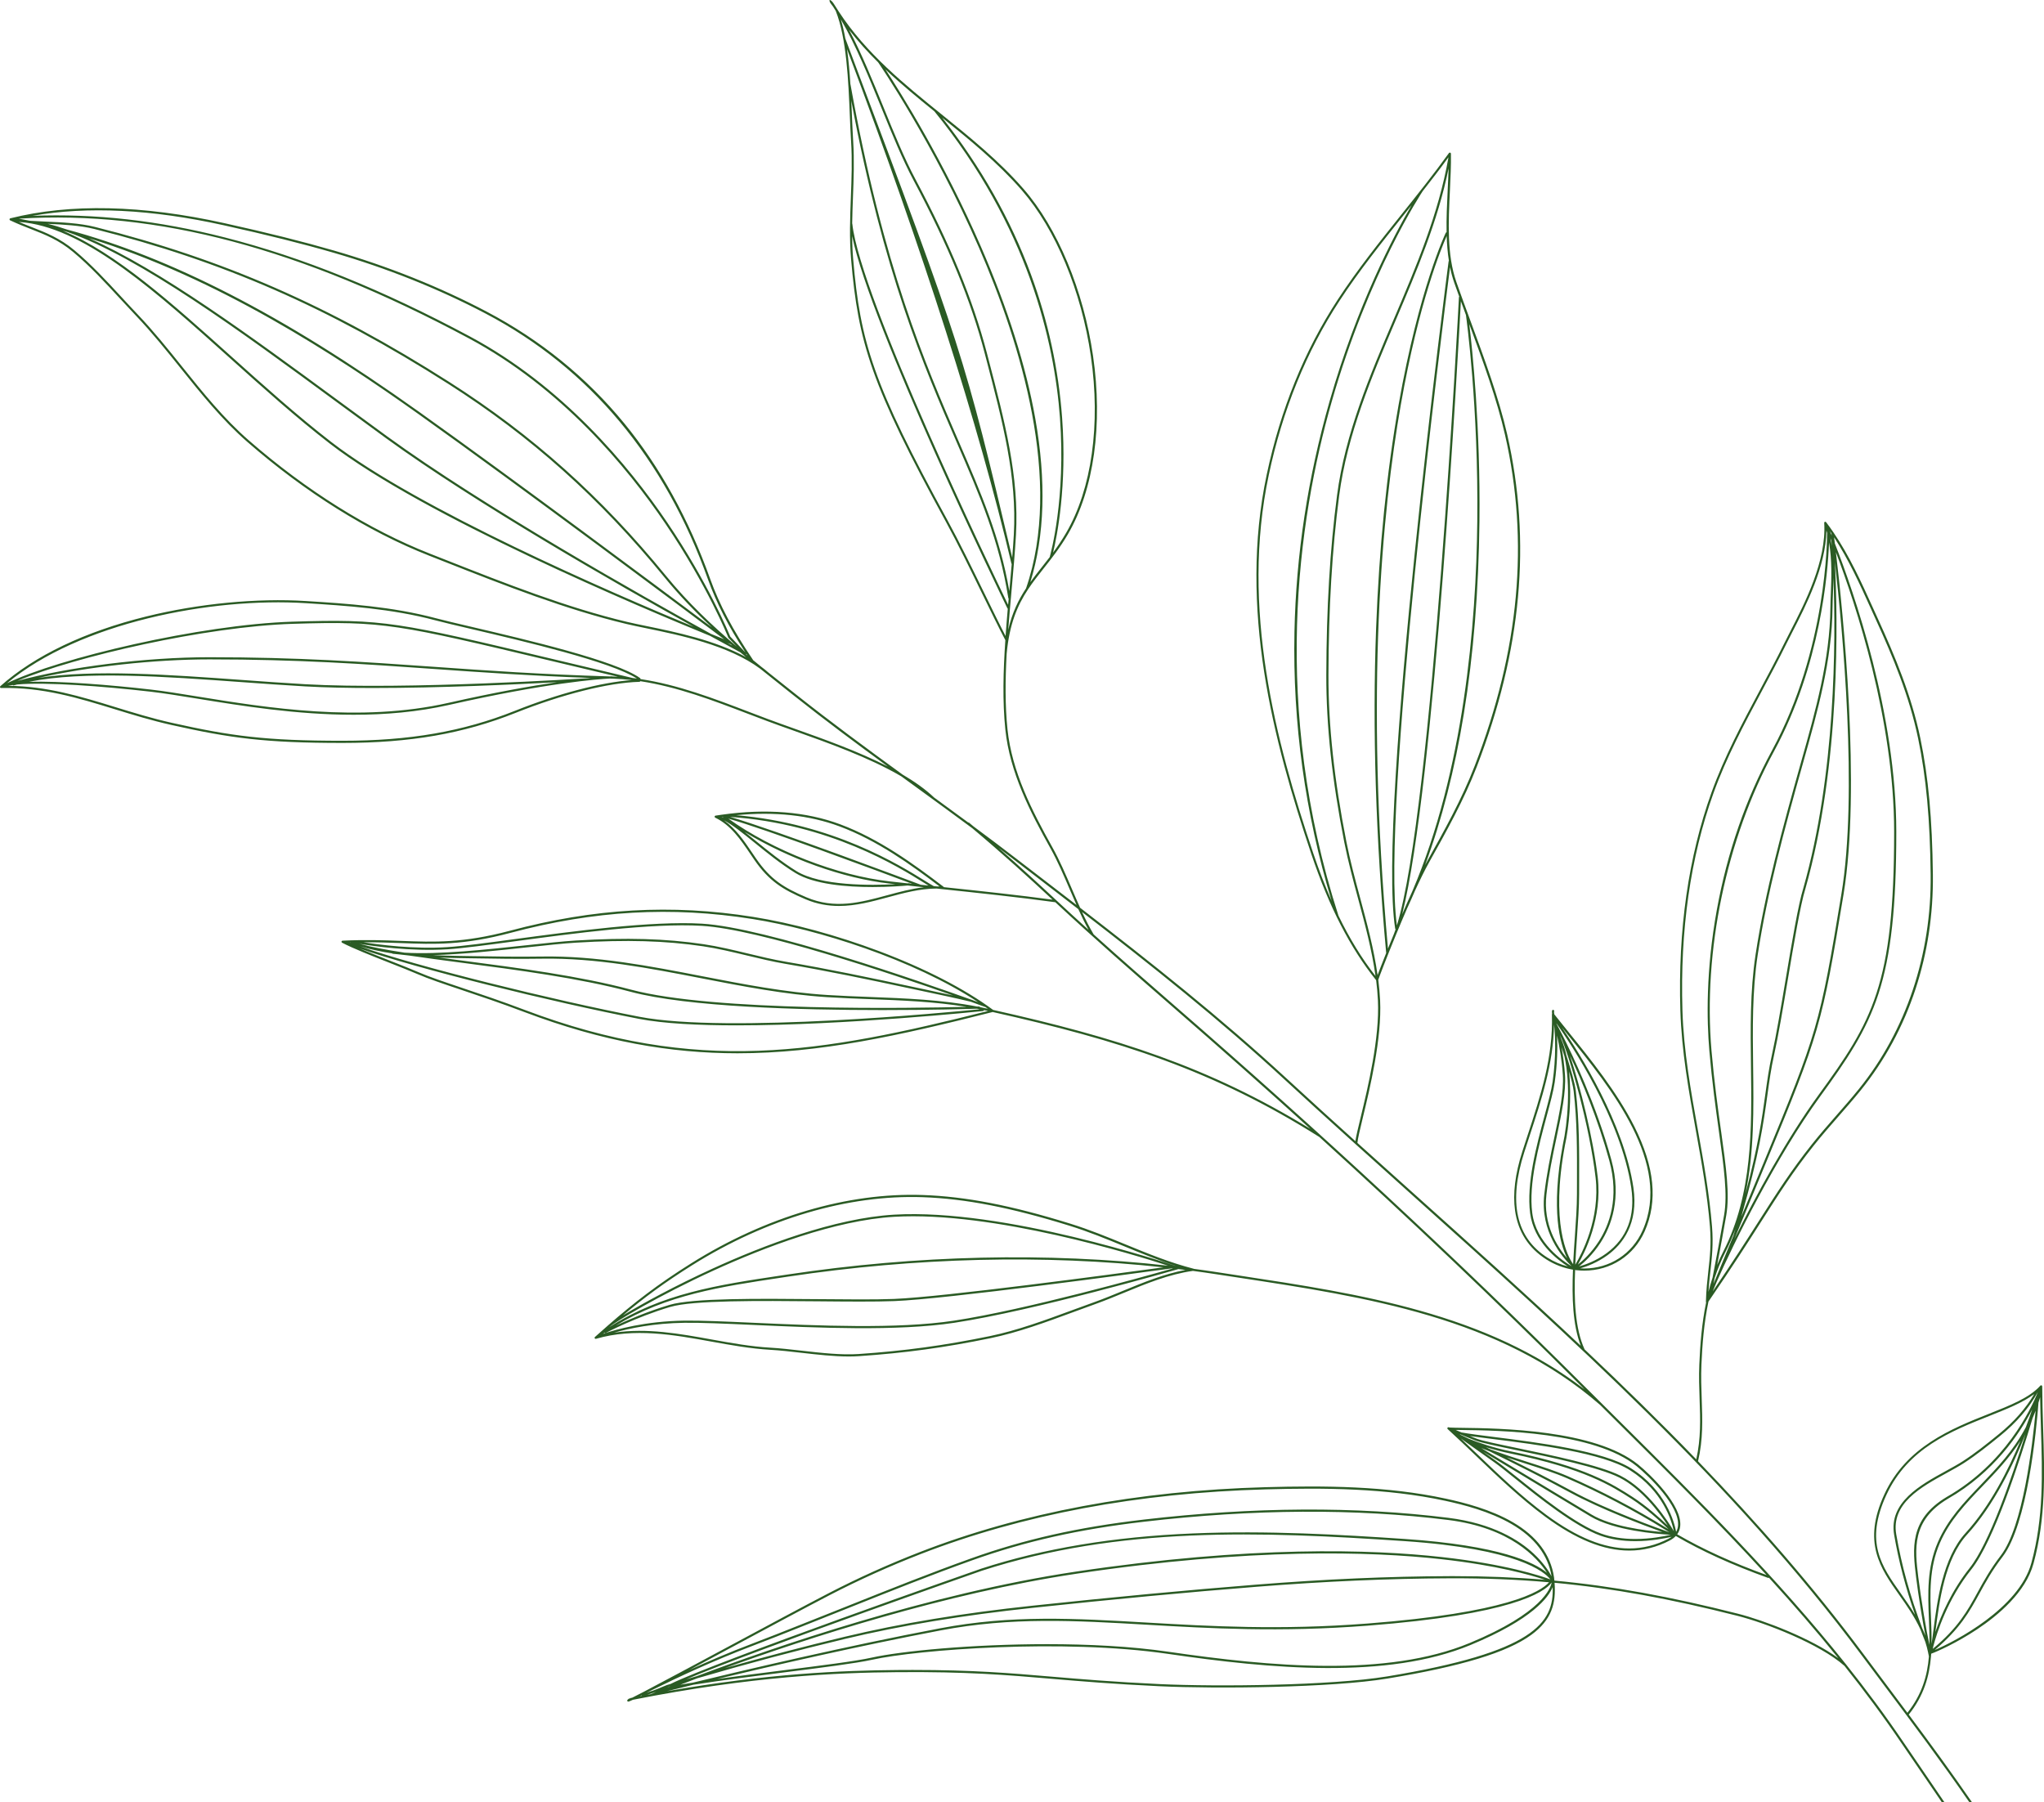 <?xml version="1.0" encoding="UTF-8"?>
<svg id="_ŽÓť_2" data-name="—ŽÓť_2" xmlns="http://www.w3.org/2000/svg" xmlns:xlink="http://www.w3.org/1999/xlink" viewBox="0 0 1902.41 1677.28">
  <defs>
    <style>
      .cls-1 {
        fill: #2a5b24;
      }

      .cls-2 {
        fill: url(#_ÕÓ_Żť_ÁŚŽŚŪŻť);
      }
    </style>
    <linearGradient id="_ÕÓ_Żť_ÁŚŽŚŪŻť" data-name="ÕÓ‚Żť ÁŚŽŚŪŻť" x1="1483.9" y1="801.87" x2="2180.2" y2="-194.45" gradientUnits="userSpaceOnUse">
      <stop offset="0" stop-color="#15734a"/>
      <stop offset=".4" stop-color="#7fc495"/>
      <stop offset="1" stop-color="#15734a"/>
    </linearGradient>
  </defs>
  <path class="cls-1" d="M0,639.36s0,.02,0,.04c0,.05,.02,.1,.03,.15,0,.05,0,.08,.01,.11,0,.02,.02,.03,.02,.04,.01,.03,.02,.05,.03,.08,0,.01,0,.02,.01,.04,.02,.03,.05,.06,.07,.09,.02,.03,.03,.07,.06,.1,0,.01,.02,.01,.03,.02,.02,.02,.04,.04,.06,.06,.04,.04,.08,.06,.13,.09,.04,.02,.07,.05,.1,.07,.01,0,.03,.01,.04,.02,.02,0,.03,0,.05,.01,.05,.02,.1,.03,.16,.04,.05,0,.09,.02,.14,.02,.01,0,.03,0,.04,0,39.02-.8,71.55,9.2,105.97,19.78,16.77,5.16,34.11,10.49,52.59,14.62,55.14,12.34,87.5,16.73,159.2,16.73h.05c62.9,0,112.62-8.64,161.22-28.03,43.35-17.29,86.39-28.07,115.12-28.84,.39-.01,.71-.25,.87-.58,34.49,5.22,67.67,17.9,99.98,30.25,5.91,2.26,11.83,4.52,17.76,6.74,7.58,2.84,15.9,5.8,24.71,8.93,32.33,11.5,70.41,25.05,100.3,42.54,4.69,3.41,9.36,6.81,14.02,10.2,17.19,12.5,34.72,25.25,52.18,38.19,27.89,23.34,54.2,47.43,74.69,66.51-31.4-4.25-66.68-8.03-101.17-11.67-.02-.05-.05-.09-.08-.13-.04-.06-.08-.1-.13-.15-.02-.02-.04-.05-.06-.07-27.56-21.05-60-44.64-96.19-58.13-31.69-11.81-68.81-14.8-110.38-8.93-.02,0-.04,0-.06,0-1.6,.23-3.2,.46-4.81,.72-.27,.04-.54,.08-.81,.12-.03,0-.05,.02-.08,.03-.07,.02-.13,.04-.19,.07-.06,.03-.11,.06-.16,.09-.05,.04-.09,.08-.14,.13-.05,.05-.09,.1-.12,.16-.02,.03-.04,.04-.05,.07-.01,.03-.01,.06-.02,.1-.02,.06-.04,.13-.05,.2,0,.07-.01,.13,0,.2,0,.03,0,.07,0,.1,0,.03,.02,.05,.03,.08,.02,.07,.04,.13,.07,.19,.03,.05,.05,.1,.09,.15,.04,.06,.09,.1,.14,.15,.04,.04,.09,.08,.14,.11,.03,.02,.05,.04,.08,.06,14.6,7.03,23.81,20.65,32.72,33.82,1.22,1.8,2.43,3.6,3.65,5.37,13.68,19.82,26.28,27.64,47.69,36.75,10.67,4.54,21.02,6.24,31.13,6.24,15.64,0,30.69-4.08,45.45-8.08,14.64-3.97,29.72-8.04,45.26-8.14,.3,.03,.59,.06,.89,.09,37.33,3.93,75.91,8,109.72,12.65,35.86,33.44,73.35,66.2,108.69,96.9,44.36,38.53,87.19,76.48,128.74,114.09-94.85-58.19-181.27-85.27-295.3-110.76-26.67-19.73-63.52-38.7-106.58-54.86-39.23-14.72-80.72-25.99-116.84-31.73-76.02-12.07-147.9-7.98-226.18,12.87-43.71,11.64-70.46,10.64-101.43,9.48-16.35-.61-33.25-1.25-54.51-.2-.04,0-.07,.02-.11,.03-.07,.01-.14,.03-.2,.05-.06,.02-.11,.05-.16,.09-.06,.04-.11,.07-.15,.12-.05,.05-.09,.1-.13,.16-.02,.03-.06,.06-.08,.09-.01,.02,0,.04-.02,.06-.03,.06-.04,.12-.06,.19-.01,.07-.03,.13-.03,.2,0,.02-.01,.04,0,.06,0,.04,.02,.08,.03,.12,.01,.07,.02,.13,.05,.2,.02,.06,.05,.11,.09,.16,.03,.06,.07,.11,.12,.16,.05,.05,.1,.08,.15,.12,.04,.03,.06,.06,.1,.08,10.24,5.36,27.72,12.23,44.62,18.88,9.76,3.84,18.97,7.46,25.87,10.44,9.89,4.28,23.45,8.84,40.62,14.6,17.06,5.73,36.41,12.23,58.26,20.49,73.01,27.62,136.56,38.5,198.7,38.5,76.3,0,150.48-16.41,237.47-38.41,117.54,26.27,205.67,54.23,303.99,116.3,0,0,.02,0,.03,.01,85.9,77.97,166.31,154.46,243.27,231.37,1.18,1.18,2.36,2.36,3.54,3.54-91.94-71.02-208.62-88.78-321.67-105.97-6.77-1.03-13.52-2.06-20.26-3.09-7.19-1.11-14.42-2.14-21.7-3.11-.06-.04-.13-.07-.2-.1-.02,0-.04-.03-.07-.03-21.95-5.61-42.91-14.22-63.18-22.55-16.57-6.81-33.71-13.85-51.67-19.42-54.81-17-97.09-25.21-137.07-26.62-69.65-2.47-146.2,20.08-215.49,63.49-31.58,19.79-53.17,36.57-77.75,58.05,0,0-.02,.02-.03,.02-3.89,3.4-7.85,6.91-11.94,10.57,0,0-.01,.02-.02,.03-.04,.04-.07,.08-.1,.13-.03,.04-.06,.08-.09,.12-.01,.02-.02,.04-.03,.06-.02,.05-.03,.1-.04,.14-.02,.05-.03,.11-.04,.16,0,.02,0,.04-.01,.06,0,.05,.01,.1,.02,.14,0,.06,0,.12,.03,.17,0,.02,0,.04,.01,.06,.02,.06,.06,.1,.08,.14,.02,.04,.03,.08,.06,.12,.01,.01,.03,.02,.04,.03,.05,.06,.1,.1,.16,.15,.04,.03,.08,.07,.13,.1,.02,.01,.03,.02,.05,.03,.04,.02,.09,.03,.14,.04,.05,.02,.1,.04,.16,.05,.03,0,.05,0,.08,0,.02,0,.03,0,.05,0,.04,0,.08-.02,.13-.02,.04,0,.08,0,.13-.01,35.85-10.37,72.19-3.79,107.35,2.57,17.99,3.25,36.6,6.62,54.87,7.66,9.03,.51,18.76,1.62,29.06,2.79,14.83,1.69,30.07,3.42,43.99,3.42,3.23,0,6.39-.09,9.45-.3,43.02-2.93,79.64-7.93,122.43-16.72,25.51-5.24,51.71-14.9,77.05-24.24,6.54-2.41,13.31-4.91,19.81-7.23,9.3-3.32,18.61-7.16,27.62-10.87,20.46-8.44,41.61-17.15,63.95-20.3,7.47,1,14.89,2.05,22.27,3.19,6.74,1.04,13.49,2.06,20.26,3.09,119.39,18.16,242.84,36.93,336.55,118.52,5.75,5.72,11.49,11.42,17.12,17.02,46.12,45.82,93.01,92.41,137.71,141.27-32.31-11.77-59.09-23.96-83.16-37.91,1.59-2.2,2.53-4.73,2.82-7.57,1.97-19.4-27.63-48.01-39.2-57.4-40.11-32.55-129.72-33.69-163.46-34.12-4.79-.06-9.07-.12-11.22-.26-.01,0-.02,0-.03,0-.61-.04-1.05-.09-1.26-.15-.38-.26-.89-.22-1.24,.09-.38,.35-.43,.94-.12,1.35,.03,.04,.07,.08,.12,.13,.01,0,.02,.02,.03,.03,8.84,8.09,17.64,16.54,26.16,24.7,20.37,19.52,41.42,39.71,64.56,56.75,28.85,21.26,54.45,31.59,78.24,31.59,13.01,0,25.67-3.15,37.62-9.37,2.29-1.19,4.18-2.6,5.68-4.21,24.75,14.37,52.31,26.88,85.78,38.97,.11,.04,.23,.06,.34,.06,.21,0,.42-.07,.59-.2,22.2,24.35,43.85,49.26,64.57,74.92-25.27-18.46-69.09-35.23-93.46-41.41-62.58-15.88-116.59-25.76-170.83-30.82-.1-1.08-.22-2.17-.35-3.28l-.54,.05,.53-.08c-3.16-20.88-16.03-38.04-38.27-50.99-20.71-12.06-45.48-18.3-62.3-21.94-55.28-11.96-113.38-12.21-167.94-10.7-118.78,3.29-227,23.6-321.64,60.37-29.01,11.27-57.53,24.13-84.76,38.23-21.94,11.36-59.56,31.56-95.95,51.11-29.16,15.66-58.97,31.67-76.16,40.65-.05,.02-.09,.05-.14,.07-6.23,3.13-10.11,5.16-10.8,5.52-.72,.14-1.43,.28-2.14,.42l.11,.57s-.1,.05-.14,.07l-.32-.49c-1.67,1.09-2.51,1.64-1.94,2.59,.15,.25,.27,.46,.69,.46,.59,0,1.76-.42,4.46-1.71,110.46-21.87,189.63-25.24,246.33-25.71,64.46-.53,100.97,2.57,143.25,6.17,27.18,2.31,57.99,4.93,100.58,6.93,53.57,2.52,159.85,1.43,211.88-7.12,68.84-11.31,111.42-24.23,133.99-40.64,19.36-14.08,23.2-29.74,21.76-48.54,54.01,5.06,107.83,14.94,170.16,30.75,26.64,6.76,76.64,26.22,99.66,46.6,18.63,23.39,36.48,47.41,53.27,72.21,5.73,8.46,11.63,17.07,17.35,25.39,6.64,9.67,13.3,19.39,19.89,29.17,.02,.04,2.43,.02,2.42,0-6.84-10.16-13.77-20.25-20.66-30.3-5.71-8.32-11.62-16.93-17.34-25.38-16.82-24.85-34.71-48.92-53.38-72.36-.02-.05-.06-.08-.09-.12-64.48-80.94-138.33-154.33-210.29-225.82-11.56-11.48-23.5-23.35-35.24-35.08-116.52-116.46-240.95-231.94-380.39-353.05-24.18-21.01-49.37-42.99-74.36-65.49-3.87-6.51-7.43-13.59-10.82-20.88,65.51,50.6,128.16,100.28,188.96,156.38,39.08,36.06,79.58,72.37,118.74,107.49,146.88,131.69,298.76,267.86,417.82,427.78,7.18,9.64,14.43,19.32,21.72,29.04,26.49,35.34,53.28,71.1,78.55,107.79q1.16,.02,2.43,0c-18.98-27.61-38.83-54.68-58.77-81.44,14.06-17.45,19.15-35.66,20.71-53.94,.05-.15,.07-.3,.04-.47,.06-.76,.12-1.51,.17-2.26,5.62-2.01,23.62-10.02,42.51-22.55,20.04-13.29,45.45-34.72,52.7-61.33,11.57-42.48,10.31-83.17,8.97-126.25-.39-12.61-.8-25.64-.85-38.67,0-.14-.03-.26-.08-.38-.01-.03-.03-.05-.05-.08-.04-.08-.09-.16-.15-.22-.03-.04-.07-.06-.11-.09-.04-.03-.08-.08-.12-.1-.02-.01-.04-.01-.06-.02-.04-.02-.09-.03-.14-.05-.08-.02-.15-.04-.23-.05-.02,0-.04-.01-.07-.01-.03,0-.04,.01-.07,.01-.08,0-.16,.02-.24,.05-.04,.01-.08,.02-.12,.04-.07,.04-.14,.08-.2,.14-.03,.03-.07,.05-.09,.08-10.04,11.19-27.8,18.25-48.36,26.42-34.01,13.52-76.33,30.33-96.74,74.5-20.79,44.99-4,68.75,13.78,93.9,7.03,9.95,14.2,20.11,19.67,32,1.47,3.89,2.99,7.79,4.58,11.73,1.05,3.27,1.95,6.68,2.69,10.24-.04,.24,.01,.44,.03,.51,.02,.07,.06,.12,.1,.18,.17,.86,.35,1.71,.51,2.58-1.48,17.93-6.4,35.35-20.02,52.43-6.46-8.66-12.92-17.29-19.37-25.89-7.29-9.72-14.54-19.4-21.71-29.03-46.94-63.05-98.98-122.39-153.78-179.23,4.76-20.37,4.11-38.58,3.42-57.83-.37-10.24-.75-20.83-.27-31.96,.79-18.54,2.32-38.74,6.56-58.84,.37-.53,.72-1.05,1.08-1.57,21.08-30.68,35.4-53.13,48.05-72.98,17.09-26.8,29.44-46.17,48.72-70.46,7.34-9.25,15.27-18.31,22.94-27.07,6.93-7.91,14.09-16.1,20.81-24.41,22.51-27.84,39.72-59.63,51.17-94.49,11.1-33.78,16.51-69.58,16.09-106.4-.59-51.73-4.19-90.87-11.68-126.92-8.27-39.84-23.73-76.66-39.2-110.51-1.65-3.62-3.29-7.25-4.94-10.88-10.75-23.78-21.83-48.26-36.77-70.23-2.18-3.2-4.43-6.34-6.77-9.41,0-.01-.02-.02-.03-.03-.01-.02-.02-.03-.04-.05-.04-.05-.1-.08-.15-.12-.04-.03-.07-.06-.11-.08-.03-.02-.04-.02-.06-.03-.06-.03-.12-.04-.18-.05-.04,0-.07-.03-.1-.03-.01,0-.02,0-.03,0-.04,0-.08,0-.12,0-.07,0-.14,0-.2,.01-.02,0-.03,.02-.05,.02-.01,0-.03,0-.04,0-.03,.01-.06,.04-.09,.05-.06,.03-.12,.05-.17,.09-.03,.02-.04,.03-.05,.04-.03,.03-.06,.06-.09,.09-.04,.04-.08,.09-.11,.14-.02,.02-.03,.05-.04,.07-.02,.03-.03,.06-.04,.1-.02,.05-.04,.11-.05,.17,0,.03-.02,.07-.02,.1,0,.03,0,.06,0,.09,0,.02,0,.05,0,.07,2.19,35.23-17.96,74.49-31.3,100.47-2.02,3.94-3.94,7.67-5.57,10.99-7.4,15.05-15.42,30.07-23.18,44.6-16.19,30.31-32.92,61.66-44.85,94.8-21.5,59.75-31.26,128.01-29,202.88,1.14,37.96,7.89,75.42,14.41,111.65,5.27,29.27,10.71,59.54,13.16,89.85,1.28,15.88-.08,28.12-1.53,41.08-.98,8.77-1.99,17.84-2.26,28.6,0,.03,.01,.06,.02,.1,0,.07,.02,.13,.04,.2,.02,.06,.04,.12,.07,.17,.02,.04,.04,.08,.07,.12-4.07,19.81-5.57,39.67-6.35,57.91-.48,11.21-.09,21.84,.27,32.12,.67,18.72,1.29,36.43-3.09,56.03-33.79-34.98-68.63-69.01-103.97-102.37-8.93-19.56-9.91-46.59-8.81-73.87,.33,.04,.67,.09,1,.13,.15,.09,.32,.14,.49,.14,.08,0,.16-.03,.24-.05,2.27,.24,4.56,.37,6.85,.37,24.63,0,46.15-14,56.14-36.53,12.44-28.03,9.31-59.96-9.57-97.59-16.07-32.04-41.09-62.97-61.2-87.82-4.73-5.85-9.21-11.38-13.32-16.61-.25-1.39-.32-2.38-.16-2.84,.18-.52-.1-1.09-.62-1.27-.52-.18-1.09,.1-1.27,.62-.2,.6-.19,1.62,0,3-.11,.17-.17,.37-.17,.58,1.29,39.68-10.36,75.16-22.68,112.73-1.62,4.95-3.25,9.91-4.85,14.89-6.69,20.82-8.96,39.32-6.76,54.99,2.76,19.68,12.59,34.98,29.23,45.49,7.64,4.83,16.03,8.03,24.68,9.47-1.05,25.72-.26,51.27,7.23,70.81-51.23-48.24-103.47-95.09-155.11-141.38-17.4-15.6-35.07-31.45-52.76-47.4,.33-3.94,2.41-12.6,5.03-23.47,6.66-27.61,17.8-73.83,16.1-109.22-.31-6.42-.9-12.8-1.7-19.15,0-.02,0-.04,0-.05,.92-2.75,7.69-20.51,16.42-41.73,.01-.02,.03-.04,.04-.07,.04-.11,.09-.23,.13-.34,3.31-8.05,6.9-16.59,10.56-24.98,.02-.04,.05-.07,.07-.11,2.33-5.01,4.6-10.12,6.81-15.31,4.63-10.1,9.14-19.34,13.12-26.46l.11-.2c15.95-28.54,32.45-58.04,44.46-89.2,41.73-108.22,50.97-209.32,28.27-309.08-7.7-33.83-21.23-70.53-34.31-106.01-4.63-12.55-9-24.4-13-35.84-8.9-25.43-7.44-55.84-6.02-85.25,.58-12.07,1.13-23.48,.95-34.26,0-.02-.01-.04-.02-.07,0-.08-.03-.15-.05-.22-.02-.05-.03-.1-.05-.14-.04-.07-.09-.14-.15-.2-.03-.03-.05-.06-.09-.09-.02-.02-.04-.05-.07-.07-.05-.03-.1-.04-.15-.07-.04-.02-.08-.04-.13-.06-.07-.02-.15-.04-.22-.04-.04,0-.07-.02-.1-.02-.02,0-.05,.01-.07,.02-.07,0-.13,.02-.2,.04-.06,.02-.12,.04-.18,.06-.05,.03-.1,.07-.15,.1-.06,.04-.11,.09-.15,.14-.02,.02-.04,.03-.05,.05-13.98,19.39-29.17,38.4-43.87,56.78-20.36,25.47-41.41,51.8-59.58,79.59-31.05,47.49-53.3,102.24-66.13,162.73-26.38,124.36,6.15,248.38,41.46,353.29,16.53,49.11,36.24,87.51,60.26,117.36,0,.18,.06,.27,.12,.37,.77,6.18,1.33,12.38,1.63,18.61,1.69,35.11-9.41,81.15-16.04,108.65-2.44,10.12-4.3,17.83-4.91,22.29-21.5-19.4-43.03-38.95-64.14-58.42-61.79-57.02-125.46-107.39-192.1-158.82-2.61-5.78-5.13-11.65-7.62-17.45-5.63-13.14-11.45-26.72-18.2-38.82-18.88-33.85-37.65-70.22-41.77-109.8-2.32-22.32-2.1-46.1-.78-70.27,2.56-27.8,10.02-45.03,19.76-59.81,.02-.02,.03-.05,.05-.08,4.51-6.84,9.51-13.16,14.73-19.76,7.47-9.44,15.2-19.21,22.56-31.83,24.1-41.36,32.59-101.83,23.29-165.9-8.83-60.86-33-118.92-64.66-155.3-22.88-26.29-49.97-48.16-76.17-69.32-34.53-27.88-70.17-56.66-95.66-95.51-1.27-2.06-2.56-4.09-3.86-6.07-.01-.02-.02-.03-.03-.05-.99-1.5-1.79-2.95-3.16-4.15-1.44-1.25-2.13-.92-1.54,.77,.55,1.57,2.14,3.13,3.05,4.51,.84,1.38,1.7,2.74,2.57,4.09,10.12,25.63,11.78,65.34,13.11,97.29,.36,8.62,.7,16.76,1.17,24.13,1.12,17.45,.45,35.02-.2,52.01-.72,18.84-1.46,38.31,.21,57.79,6.65,77.44,18.39,116.57,88.27,244.31,10.56,19.31,22.9,44.62,33.79,66.96,8.04,16.48,15.63,32.05,21.51,43.18-1.95,28.57-2.74,56.87,0,83.21,4.15,39.96,23.03,76.54,42.01,110.57,6.7,12.01,12.5,25.55,18.11,38.64,2,4.67,4.03,9.39,6.11,14.07-10.88-8.39-21.83-16.8-32.87-25.29-7.79-5.98-15.59-11.98-23.4-17.99-12.99-10-26.18-19.9-39.41-29.7-1.56-1.3-3.11-2.6-4.68-3.9l-.22,.27c-10.66-7.87-21.32-15.66-31.91-23.37-8.22-7.79-18.31-14.91-29.52-21.48-33.1-24.1-66.88-48.93-99.26-74.63l-6.64-5.27c-6.46-5.12-12.86-10.2-19.2-15.28-1.94-1.71-3.98-3.34-6.1-4.91-2.61-2.11-5.21-4.23-7.8-6.35-.03-.07-.04-.14-.08-.2-18.67-27.59-31.34-51.56-39.89-75.44-19.86-55.5-46.73-104.17-79.87-144.65-34.95-42.69-78.01-77.67-127.99-103.98-44.04-23.18-91.93-42.34-142.33-56.93-29.1-8.43-61.49-16.53-101.92-25.48-76.51-16.96-143.54-18.48-199.22-4.52-.02,0-.03,.02-.04,.02-.05,.02-.1,.04-.14,.06-.04,.02-.09,.04-.13,.07-.02,.02-.05,.03-.07,.05-.04,.03-.07,.07-.1,.11-.03,.04-.07,.07-.1,.11-.02,.03-.03,.05-.05,.08,0,.01-.02,.02-.03,.04-.02,.03-.01,.07-.03,.1-.01,.03-.04,.06-.04,.1,0,.01,0,.02,0,.04,0,.03,0,.06-.01,.1,0,.06,0,.11,0,.16,0,.05,0,.09,.01,.14,0,.01,0,.03,0,.04,0,.02,.02,.03,.02,.04,.02,.05,.04,.09,.06,.14,.02,.05,.04,.09,.07,.13,.02,.02,.03,.05,.05,.07,.03,.04,.07,.07,.1,.1,.04,.03,.07,.07,.12,.1,.03,.02,.05,.03,.08,.05,.02,0,.02,.02,.04,.03,6.71,3.18,13.06,5.67,19.2,8.07,13.42,5.25,26.1,10.21,39.45,21.38,15.7,13.13,29.98,28.61,43.79,43.57,4.87,5.27,9.9,10.72,14.9,15.97,14.69,15.41,28.27,32.33,41.4,48.69,18.99,23.67,38.63,48.14,62.01,68.52,53.8,46.91,112.33,83.53,169.26,105.9,4.97,1.95,9.96,3.92,14.98,5.9,55.23,21.78,112.34,44.29,168.87,57.73,5.31,1.26,11.72,2.58,18.51,3.98,30.76,6.32,76.2,15.66,105.67,37.56,8.32,6.72,16.75,13.41,25.29,20.18l6.64,5.27c28.37,22.52,57.79,44.35,86.9,65.61-27.47-14.09-59.41-25.45-87.13-35.31-8.8-3.13-17.11-6.09-24.68-8.92-5.92-2.22-11.84-4.48-17.75-6.74-32.48-12.42-65.84-25.16-100.61-30.39,.04-.34-.09-.7-.39-.92-22.25-16.19-106.18-35.83-156.32-47.57-14.13-3.31-26.34-6.16-33.72-8.14-41.04-10.96-83.45-13.64-120.87-16.01-45.73-2.89-99.87,2.33-148.52,14.32-57.17,14.1-104.17,36.53-135.94,64.87-.02,.01-.02,.03-.03,.04-.02,.02-.04,.04-.06,.06-.03,.04-.06,.08-.08,.12-.02,.03-.05,.06-.07,.09,0,.01,0,.03-.01,.04-.01,.02-.02,.05-.03,.07-.02,.05-.02,.1-.03,.14,0,.04-.02,.07-.03,.11,0,.02,0,.03,0,.05,0,.01,0,.02,0,.04ZM17.51,206.52c.26,.03,.51,.07,.77,.1,.02,0,.03,.01,.05,.01,.07,0,.15,.01,.22,.02,1.64,.2,3.35,.36,5.11,.51,58.04,7.31,122.48,65.18,190.58,126.34,30.14,27.07,61.31,55.07,92.83,79.43,87.19,67.39,290.35,152.95,353.87,178.9,13.17,7.25,22.9,12.53,28.05,15.3,1.81,1.52,3.62,3.04,5.45,4.55-28.85-15.84-65.91-23.47-92.27-28.89-6.78-1.39-13.18-2.71-18.45-3.96-56.39-13.4-113.43-35.89-168.6-57.64-5.02-1.98-10.01-3.95-14.98-5.9-56.72-22.29-115.05-58.78-168.68-105.54-23.24-20.26-42.83-44.66-61.77-68.26-13.16-16.39-26.76-33.35-41.51-48.81-4.99-5.23-10.01-10.68-14.87-15.94-13.85-15.01-28.18-30.53-43.98-43.75-13.6-11.38-26.43-16.4-40-21.71-3.85-1.5-7.77-3.04-11.81-4.76Zm659.34,391.75c1.74,.7,2.84,1.13,3.25,1.29,.5,.43,1.01,.87,1.51,1.3-1.47-.8-3.06-1.66-4.76-2.59ZM44.33,208.32c14.31,.64,30.22,1.47,43.45,4.79,119.39,29.96,217.91,73.07,329.44,144.15,77.06,49.12,141.01,106.35,201.26,180.09,13.89,17,28.68,32.24,44.16,46.59-49.14-36.81-184.58-137.93-272.05-200.25-65.92-46.97-122.18-81.96-177.04-110.11-52.94-27.16-102.82-46.95-151.23-59.94-6.2-2.15-12.21-3.94-17.98-5.32Zm18.45,7.6c68.1,24.02,160.81,92.22,250.94,158.53,14.91,10.97,30.32,22.31,45.23,33.15,84.38,61.37,216.5,136.82,286.66,175.75-76.48-31.72-256.68-109.69-337.31-172-31.46-24.32-62.6-52.29-92.72-79.33-55.15-49.54-107.91-96.93-157.06-117.25,1.42,.38,2.84,.76,4.26,1.15Zm611.23,379.05c-3.12-1.26-7.23-2.92-12.19-4.95-64.46-35.48-210.81-117.95-301.69-184.04-14.91-10.84-30.32-22.18-45.22-33.14-81.99-60.32-166.11-122.21-232.17-151.13,120.06,37.01,230.04,109,306.69,163.61,96.74,68.92,252.16,185.33,284.58,209.65ZM17.58,203.5c129.13-7.84,262.24,27.56,418.79,111.4,85.8,45.95,146.9,119.23,183.04,172.62,39.17,57.85,58.26,105.42,58.45,105.89,.05,.12,.12,.23,.21,.32l7.85,8.2c-23.47-19.99-45.66-41.06-65.9-65.83-60.39-73.92-124.49-131.28-201.74-180.52-111.72-71.21-210.42-114.39-330.02-144.4-14.05-3.53-30.95-4.28-45.86-4.94-4.64-.21-9.17-.41-13.48-.68-.6-.07-1.21-.15-1.81-.2-3.18-.65-6.36-1.26-9.54-1.85Zm676.19,403.73l-14.12-14.75c-1.34-3.3-20.53-49.88-58.58-106.09-36.27-53.57-97.59-127.11-183.75-173.26-81.5-43.65-156-73.76-227.74-92.05-62.1-15.84-120.96-22.47-179.45-20.21,51.18-9.04,111.01-6.1,178.22,8.8,40.39,8.95,72.73,17.04,101.79,25.45,50.28,14.56,98.04,33.66,141.96,56.78,96.75,50.93,166.37,134.21,206.91,247.53,7.75,21.67,18.89,43.41,34.75,67.79Zm1.86,2.85c-.41-.34-.83-.69-1.24-1.03,.13-.18,.19-.38,.18-.59,.36,.54,.7,1.08,1.06,1.62ZM788.34,45.7l1.47,3.91q105.31,280.06,151.54,474.88c.05,.19,.15,.34,.28,.47-.68,8.22-1.43,16.6-2.21,25.21-8.93-50.99-25.94-90.32-47.27-139.61-31.16-72.01-69.95-161.62-100.57-331.9-.02-.09-.06-.17-.1-.25-.69-10.97-1.65-22.1-3.14-32.71Zm-5.73-27.69c14.21,24.58,26.24,54.1,37.95,82.85,9.94,24.41,19.33,47.46,29.74,67.01,32.31,60.66,53.37,111.88,66.26,161.17l1.21,4.64c15.49,59.18,28.86,110.29,25.82,163.94-.4,7.05-.91,14.18-1.48,21.41-45.08-189.96-45.98-192.36-150.43-470.12l-4.91-13.07s0,0,0,0c-1.13-6.28-2.5-12.27-4.16-17.82Zm197.52,496.32c3.57-14.78,13.1-61.74,8.41-125.54-3.34-45.4-13.13-90.33-29.09-133.55-18.95-51.3-46.7-100.3-82.55-145.77,25.6,20.67,51.94,42.1,74.2,67.68,31.41,36.1,55.41,93.77,64.19,154.27,9.24,63.64,.84,123.63-23.04,164.61-3.96,6.79-8.03,12.75-12.12,18.29Zm-21.18,27.52c13.36-43.02,14.92-94.21,4.62-152.29-8.65-48.8-25.65-102.55-50.51-159.76-34.55-79.49-74.98-143.84-88.95-165.2,14.64,13.83,30.15,26.57,45.56,39.03,87.1,107.08,111.63,214.2,116.87,285.22,5.53,74.87-8.62,126.41-9.55,129.66-2.39,3.13-4.78,6.14-7.14,9.12-3.78,4.78-7.45,9.42-10.9,14.21Zm-20.59,44.35c.92-11.94,1.98-23.89,3.05-35.74,1.65-18.39,3.21-35.76,4.18-52.73,3.06-53.96-10.35-105.21-25.88-164.56l-1.21-4.64c-12.93-49.45-34.04-100.8-66.43-161.61-10.37-19.46-19.74-42.47-29.66-66.82-10.08-24.74-20.39-50.06-32.14-72.35,8.39,10.83,17.53,20.87,27.13,30.37,0,.01,0,.02,.01,.03,.51,.74,51.58,75.27,93.82,172.48,38.92,89.57,78.09,217.24,43.74,316.96-7.02,10.63-12.87,22.52-16.61,38.61Zm-.07-23.25c-14.4-29.72-137.78-286.04-145-354.55-.02-.15-.07-.29-.15-.42,.13-8.2,.42-16.34,.73-24.36,.65-17.04,1.32-34.67,.2-52.21-.47-7.34-.81-15.48-1.17-24.08-.18-4.42-.38-9-.59-13.66,30.22,161.06,67.71,247.69,98.01,317.7,22.13,51.13,39.61,91.52,48.17,145.31,.04,.23,.15,.42,.3,.56-.17,1.91-.34,3.81-.51,5.72Zm-22.34-11.21c-10.9-22.35-23.25-47.69-33.84-67.04-69.71-127.42-81.41-166.42-88.04-243.53-.62-7.18-.9-14.37-.98-21.52,17.64,85.05,139.17,335.5,144.58,346.62l.07,.15,.25-.12c-.75,8.55-1.46,17.13-2.07,25.69-5.63-10.83-12.61-25.15-19.97-40.25Zm397.83-360.75c-15.92,27.22-50.45,92.14-76.27,182.37-20.24,70.75-31.25,142.99-32.72,214.73-1.73,84.63,9.89,168.77,34.55,250.35-6.04-13.68-11.7-28.4-17.04-44.25-35.22-104.65-67.68-228.35-41.39-352.24,12.78-60.25,34.93-114.77,65.84-162.05,18.12-27.71,39.14-54.01,59.46-79.44,2.51-3.14,5.03-6.3,7.56-9.47Zm34.36-44.64c-9.04,52.4-30.27,102.29-50.8,150.54-22.31,52.41-45.38,106.6-52.93,164.24-6.56,50.09-9.83,104.75-9.98,167.11-.11,46.93,5.36,97.84,16.74,155.65,3.51,17.82,8.32,35.7,12.98,52.99,6.28,23.3,12.71,47.21,16.09,71.55-12.65-16.13-24.08-34.73-34.47-56.11-62.72-194.49-38.07-367.51-6.34-478.41,34.38-120.16,84.21-195.26,84.71-196,0,0,0,0,0-.01,8.15-10.37,16.23-20.89,23.99-31.55Zm-21.72,658.66c15.5-41.77,27.57-88.85,36-140.54,8.97-54.99,13.86-115.28,14.54-179.21,.94-88.39-6.55-159.57-9.46-183.64,12.76,34.62,25.8,70.29,33.29,103.17,22.61,99.36,13.39,200.08-28.19,307.92-11.96,31.03-28.42,60.47-44.34,88.95l-.11,.2c-.56,1-1.13,2.05-1.71,3.14Zm-21.33,45.83c30.2-119.42,52.37-528.37,54.59-570.5,1.54,4.23,3.12,8.53,4.73,12.91,.47,3.34,11.69,85.06,10.55,192.03-1.02,96.09-12.52,231.97-60.37,344.03-3.22,7.05-6.44,14.4-9.49,21.53Zm44.49-602.21c1.01,4.98,2.3,9.84,3.95,14.53,1.49,4.26,3.03,8.57,4.62,12.95-.16,.17-.27,.39-.28,.63-.25,4.9-24.57,477.65-57.75,584.54-14.71-108.2,42.69-560.04,49.47-612.66Zm-57.77,634.26c-21.52-239.76-5.4-407.58,11.99-506.33,16.82-95.52,37.99-146.39,42.68-156.92,.25,7.9,.87,15.66,2.06,23.18-.15,.15-.26,.33-.29,.56-.67,5.1-66.75,511.6-49.72,620.89,.04,.28,.2,.5,.41,.65-.53,1.54-1.05,3-1.58,4.35-2.03,4.93-3.9,9.52-5.54,13.61Zm-9.66,24.66c-3.42-24.24-9.82-48.02-16.06-71.19-4.65-17.26-9.46-35.1-12.95-52.85-11.35-57.68-16.82-108.46-16.71-155.26,.15-62.28,3.41-116.86,9.96-166.86,7.52-57.37,30.53-111.43,52.79-163.72,19.27-45.28,39.15-91.99,49.06-140.96-.18,6.59-.5,13.4-.84,20.45-.62,12.97-1.26,26.14-1.01,39.01-.32,.05-.61,.23-.76,.53-.25,.5-24.81,51.71-43.8,159.52-11.14,63.28-18.22,133.43-21.04,208.48-3.52,93.73-.36,195.44,9.38,302.3-2.03,5.08-3.62,9.16-4.66,11.83-1.55,3.99-2.62,6.77-3.36,8.73Zm174.42,92.68c-.59-9.03-1.81-17.84-3.19-25.63,.89,2.78,1.79,5.62,2.68,8.46,6.04,27.14,2.95,62.45-1.46,82.3-11.38,61.15-2.7,92.22,3.98,105.81-9.54-11.11-22.44-31.7-19.28-59.33,2.12-18.52,5.81-36.02,9.37-52.94,4.81-22.83,8.96-42.55,7.91-58.66Zm6.23,178.32c-8.17-4.78-33.06-21.51-36.69-49.68-3.5-27.14,5.9-62.06,13.45-90.12,3.4-12.62,6.33-23.52,7.47-31.5,2.45-17.13,2.69-32.45,2.17-43.5,2.14,9.79,4.49,22.96,5.38,36.61,1.03,15.84-3.09,35.43-7.87,58.12-3.57,16.97-7.27,34.52-9.4,53.13-3.96,34.55,16.55,58.35,25.49,66.95Zm-17.75-171.58c-1.12,7.86-4.04,18.7-7.42,31.26-7.6,28.23-17.06,63.36-13.5,90.89,3.42,26.5,24.96,43.12,35.11,49.58-6.6-1.66-12.99-4.4-18.91-8.14-29.33-18.53-36.6-51.56-21.63-98.18,1.6-4.98,3.23-9.94,4.85-14.88,11.4-34.74,22.21-67.71,22.85-103.97,1.21,10.18,1.99,30.1-1.34,53.43Zm25.77,173.52c6.02-1.73,15.93-5.37,25.46-12.35,13.7-10.03,28.97-29.09,23.96-62.94-8.81-59.56-49.96-124.67-66.54-148.97,1.51,1.87,3.04,3.76,4.6,5.7,41.39,51.16,98.07,121.22,70.5,183.34-9.67,21.8-30.49,35.34-54.32,35.34-1.23,0-2.45-.05-3.67-.12Zm-1.16-1.77c4.78-3.77,12.88-11.11,20.05-22.22,9.95-15.43,19.77-41.3,10.05-76.89-14.18-51.89-36.48-98.45-46.21-117.51-.04-.09-.09-.19-.13-.28,0-.02-.03-.03-.04-.05-2.57-5.04-4.23-8.08-4.57-8.69-.07-.23-.13-.46-.19-.68,13.22,18.8,60.2,89.22,69.65,153.1,3.9,26.36-3.88,46.88-23.11,60.99-9.54,7-19.68,10.6-25.5,12.24Zm-1.15-1.67c6.66-11.42,22.92-43.81,18.54-81.37-4.28-36.72-16.22-84.18-25.79-113.2,10.99,23.49,26.02,59.1,36.56,97.66,9.54,34.88-.06,60.19-9.8,75.28-6.91,10.72-14.84,17.92-19.52,21.63Zm-2.37,.09c.43-8.91,1.05-17.79,1.65-26.41,.98-14.12,1.92-27.45,1.93-39.11,0-3.94,.02-7.87,.03-11.81,.09-27.93,.18-56.81-3.13-84.68-.85-7.16-4.65-19.97-8.69-32.8-1.22-5.42-2.8-10.51-4.8-15.11-.41-1.31-.83-2.62-1.23-3.91,9.41,20.21,27.65,85.3,33.16,132.6,4.46,38.32-12.89,71.17-18.93,81.23Zm-1.98-.56c-5.28-7.48-21.27-37.35-7.6-110.83,3.7-16.61,6.46-44,3.8-68.58,2.12,7.35,3.76,13.86,4.28,18.19,3.29,27.75,3.2,56.57,3.11,84.44-.01,3.94-.02,7.88-.03,11.81-.01,11.59-.94,24.89-1.92,38.97-.59,8.48-1.2,17.22-1.63,25.99Zm137.67-123.86c-3-21.54-6.39-45.96-8.88-74.81-7.99-92.57,13.76-196.75,58.17-278.68,43.47-80.19,50.2-166.85,51.23-194.39,2.86,16.86,2.21,33.45,1.65,47.5-.18,4.62-.36,8.99-.39,13.02-.43,48.68-13.89,96.39-26.91,142.54l-.25,.89c-17.9,63.45-33.45,120.77-42.48,179.7-5.18,33.83-4.72,69.36-4.28,103.73,.76,58.54,1.54,119.08-25.71,172.46-2.11,4.14-4.02,8.35-5.75,12.61,2.67-14.04,5.87-31.26,8.44-46.13,3.37-19.54-.07-44.25-4.82-78.45Zm105.98-529.44c7.03,61.88,21.58,214.96,6.02,309.02-20.1,121.52-22.13,128.52-72.37,249.92l-20.76,50.15c16.48-57.05,20.79-88.14,24.32-113.58,1.8-13,3.36-24.22,6.18-36.93,3.95-17.8,8.49-44.75,12.88-70.81,5.7-33.86,11.59-68.87,16.21-83.74,33.09-116.55,30.12-252.98,27.51-304.02Zm.93-9.33c18.52,48.71,54.2,156.07,54.2,260.3,0,142.61-20.33,176.21-70.43,245-29.35,40.3-58.44,93.8-78.24,133.91l29.04-70.18c50.32-121.6,52.36-128.62,72.49-250.36,16.43-99.31-.61-264.12-7.07-318.68Zm-95.44,636.31l-18.01,43.53c-.14,.33-.29,.66-.43,.99,.31-1.59,.65-3.34,1.01-5.22,2.67-8.15,5.91-16.18,9.88-23.96,3.65-7.15,6.78-14.42,9.5-21.79-.64,2.12-1.29,4.27-1.95,6.45Zm91.51-651.82c-.61-1.52-1.18-2.9-1.69-4.15,.47,.67,.95,1.34,1.41,2.02,.05,.35,.14,1.07,.28,2.13Zm.09,9.74c-.34-2.41-.77-4.84-1.25-7.27,.28,.7,.57,1.42,.86,2.17,.05,.62,.19,2.36,.39,5.1Zm1.55,29.67c2.21,59.03,2.19,182.32-28.07,288.89-4.65,14.97-10.55,50.05-16.26,83.97-4.38,26.04-8.92,52.97-12.86,70.71-2.84,12.79-4.4,24.05-6.21,37.09-3.06,22.05-6.71,48.37-18.41,92.23,8.06-38.61,7.55-79.03,7.04-118.55-.44-34.28-.9-69.73,4.26-103.4,9.01-58.81,24.54-116.07,42.42-179.46l.25-.89c13.05-46.27,26.55-94.12,26.99-143.07,.04-3.99,.21-8.35,.39-12.96,.18-4.61,.38-9.5,.45-14.58Zm-112.38,664.12l3.5-8.46c15.29-35.18,55.65-116.92,96.55-173.08,24.56-33.72,42.83-60.33,54.34-95.79,11.55-35.6,16.48-80.58,16.48-150.39,0-110.17-39.71-223.77-57.17-268.39-.28-2.3-.53-4.24-.73-5.79,13.68,20.92,24.12,43.97,34.26,66.41,1.64,3.63,3.29,7.27,4.94,10.89,15.42,33.75,30.83,70.44,39.06,110.09,7.46,35.92,11.05,74.95,11.63,126.54,.84,74.38-22.89,145.27-66.82,199.61-6.7,8.29-13.85,16.46-20.76,24.35-7.68,8.78-15.63,17.85-23,27.14-19.34,24.37-32.36,44.78-48.84,70.63-11.71,18.36-24.85,38.96-43.44,66.24Zm-3.98,.42c.45-6.83,1.14-13.08,1.82-19.17,1.46-13.06,2.84-25.39,1.54-41.46-2.46-30.41-7.91-60.72-13.19-90.04-6.51-36.16-13.23-73.54-14.37-111.35-2.25-74.62,7.47-142.64,28.88-202.15,11.88-33.01,28.58-64.29,44.73-94.54,7.77-14.54,15.8-29.58,23.21-44.66,1.63-3.31,3.54-7.03,5.56-10.96,12.54-24.42,31.04-60.49,31.65-94.27,.21,.77,.42,1.53,.61,2.3,.03,4.36,0,107.8-51.17,202.2-24.42,45.06-41.73,95-51.44,148.45-10.25,56.41-9.44,102.57-6.96,131.36,2.5,28.9,5.89,53.35,8.89,74.92,4.73,34.02,8.15,58.59,4.83,77.83-3.37,19.53-7.84,43.14-10.75,58.22-1.44,4.42-2.72,8.87-3.84,13.34Zm303.25,95.05c-7.85,13.39-18.89,25.92-32.9,37.31-11.65,9.47-22.21,17.89-33.42,25.14-4.65,3.01-10.14,6.02-15.94,9.2-23.75,13.03-53.3,29.24-48.14,59.4,4.2,24.53,10.63,49.11,19.45,74.41-4.12-6.88-8.64-13.28-13.1-19.59-18.19-25.74-33.9-47.96-13.6-91.9,20.08-43.45,60.23-59.4,95.66-73.48,16.62-6.61,31.43-12.5,41.98-20.48Zm3.36-1.87c-6.64,16.58-30.35,66.56-84.83,97.69-35.06,20.92-31.71,48.31-28.47,74.81,1.98,16.21,5.76,39.38,8.59,54.28-.89-2.33-1.85-4.59-2.87-6.79-11.33-29.95-19.29-58.71-24.21-87.41-4.93-28.75,22.73-43.92,47.13-57.31,5.84-3.2,11.35-6.23,16.07-9.28,11.29-7.3,21.89-15.77,33.59-25.27,15.2-12.35,26.96-26.04,35-40.72Zm-96,240.16c23.69-19.96,32.45-35.92,41.68-52.77,5.73-10.46,11.67-21.28,21.49-34.1,23.09-30.13,31.42-117.33,33.43-143.47,.52-1.62,1.02-3.26,1.51-4.94,.16,9.66,.45,19.25,.75,28.6,1.34,42.93,2.6,83.47-8.9,125.66-11.53,42.32-71.53,73.22-89.96,81.01Zm-1.79-1.1c.16-.74,.32-1.53,.48-2.37,3.3-12.56,13.14-43.69,35.37-71.56,20.82-26.1,45.29-101.68,57.07-140.87,.98-2.23,1.91-4.51,2.81-6.86-2.93,32.37-11.79,107.84-32.35,134.67-9.91,12.94-15.88,23.83-21.65,34.36-9.61,17.53-17.95,32.75-41.72,52.63Zm34.28-75.18c-16.8,21.07-26.6,43.97-31.87,59.49,.07-.58,.15-1.16,.23-1.75,3.39-26.36,8.52-66.19,29.28-88.95,25.19-27.62,43.35-65.71,54.34-93.52-12.79,40.94-33.83,101.97-51.98,124.73Zm-27.77-23.17c9.15-21.2,24.03-36.71,39.77-53.12,12.3-12.82,24.83-25.89,35.32-42.27-11.1,26.8-28.18,60.8-51.17,86-21.18,23.22-26.36,63.43-29.78,90.04-.65,5.02-1.22,9.45-1.81,13.07,.13-7.93-.18-15.85-.49-23.69-.91-23.02-1.85-46.83,8.16-70.02Zm-9.65,94.64c-2.73-12.43-7.92-43.07-10.37-63.09-3.17-25.86-6.44-52.6,27.49-72.84,42.88-24.5,66.89-60.59,78.58-83.27-1.57,4.66-3.55,10.29-5.95,16.6-11.49,21.9-26.8,37.87-41.76,53.46-15.88,16.55-30.87,32.18-40.17,53.71-10.19,23.61-9.24,47.65-8.32,70.89,.33,8.3,.65,16.47,.5,24.54Zm-1198.33,47.01c-.21,.17-.4,.35-.56,.53-.41,.08-.82,.16-1.23,.24,.56-.29,1.14-.59,1.75-.91l.04,.15Zm4.98-.53c2.21-.67,4.32-1.38,6.29-2.1,.61-.17,1.23-.34,1.89-.52-2.84,1.15-4.5,1.83-4.89,2-1.09,.2-2.19,.41-3.29,.62Zm5.32-4.85c22.43-11.06,56.66-27.08,92.33-40.59,15.04-5.7,30.24-11.74,44.94-17.59,5.13-2.04,10.27-4.08,15.4-6.11,10.96-4.33,21.9-8.7,32.85-13.08,36.29-14.49,73.82-29.47,111.2-42.83,49.88-17.83,99.34-28.95,160.37-36.05,101.81-11.85,197.06-12.4,283.09-1.62,57.83,7.25,82.75,34.95,91.9,49.15-11.68-9.67-44.01-25.48-132.44-31.47-59.17-4.01-128.08-8.05-197.03-5.16-74.06,3.1-138.56,13.84-197.19,32.83-2.49,.87-247.43,86.65-289.11,107.29-1.13,.34-2.26,.67-3.38,1.01-.54,.16-1.54,.59-3.05,1.23-2.36,1.01-5.86,2.5-9.97,3.98-2.03,.59-3.8,1.18-5.32,1.78-.17,.05-.34,.11-.52,.16,1.81-.91,3.79-1.89,5.93-2.95Zm13.5-2.29c1-.3,2.01-.6,3.01-.9-.56,.22-1.12,.44-1.65,.65-.53,.11-1.04,.21-1.56,.32,.08-.03,.15-.05,.2-.07Zm27.19-10.18c-3.2,.94-6.4,1.87-9.59,2.82,65.82-27.73,272.69-100.17,274.96-100.97,127.88-41.43,259.09-36.68,393.45-27.58,105.49,7.15,130.34,28.59,135.72,35.64-9.18-3.4-41.73-14.19-101.08-20.79-65.28-7.26-177.31-10.81-340.34,13.52-137.21,20.48-282.86,70.93-353.11,97.35Zm353.41-95.37c162.73-24.29,274.53-20.77,339.67-13.53,52.11,5.78,83.45,14.79,96.42,19.17-27.51-2.3-55.19-3.39-84.2-3.39-1.46,0-2.93,0-4.4,0-56.94,.21-115.95,2.8-180.39,7.93-64.24,5.1-132.28,11.51-208.01,19.58-65.32,6.96-122.45,16.41-174.66,28.9-36.73,8.78-74.07,18.56-111.55,29.16,76.27-27.61,205.06-69.59,327.12-87.81Zm439.91,7.96c-7.85,8.91-39.72,28.39-169.08,38.4-81.44,6.3-147.04,2.49-204.91-.88-67.67-3.93-126.12-7.33-192.69,5.3-87.11,16.53-181.69,38.8-230.13,50.56-4.13,.66-8.04,1.31-11.71,1.96,4.72-1.82,10.01-3.84,15.82-6.02,46.23-13.54,92.42-25.86,137.67-36.68,52.13-12.47,109.18-21.9,174.41-28.85,75.71-8.07,143.74-14.47,207.96-19.57,64.4-5.12,123.35-7.71,180.24-7.92,31.96-.13,62.26,1.05,92.42,3.7Zm2.39-5.53c-2.54-4.76-7.64-12.72-16.85-21.28-13.19-12.25-37.62-27.96-79.13-33.16-86.19-10.8-181.6-10.26-283.57,1.61-61.19,7.12-110.79,18.27-160.81,36.16-37.42,13.38-74.96,28.36-111.27,42.86-10.95,4.37-21.89,8.74-32.85,13.07-5.14,2.03-10.27,4.07-15.41,6.12-14.69,5.84-29.88,11.88-44.91,17.58-20.3,7.69-40.12,16.18-57.58,24.12,10.83-5.8,22.54-12.09,34.61-18.57,36.38-19.54,74-39.74,95.92-51.09,27.17-14.06,55.62-26.89,84.56-38.14,94.43-36.69,202.42-56.95,320.97-60.23,54.42-1.51,112.38-1.26,167.46,10.66,16.69,3.61,41.26,9.79,61.72,21.71,21.34,12.43,33.81,28.78,37.12,48.59Zm.06,5.76c-.83,4.76-8.38,28.15-76.33,56.29-77.18,31.97-185.12,22.04-280.53,8.12-34.86-5.09-74.46-7.05-112.9-7.05-69.82,0-135.87,6.48-163.06,12.52-15.11,3.36-47.52,7.44-81.84,11.76-23.01,2.9-43.97,5.59-62.12,8.16,51.81-12.37,132.71-30.95,208.03-45.25,66.33-12.59,124.66-9.2,192.2-5.27,57.94,3.37,123.6,7.18,205.18,.87,133.44-10.32,164.29-30.69,171.38-40.16Zm-153.45,87.43c-51.9,8.53-157.98,9.61-211.46,7.1-42.55-2-73.34-4.62-100.5-6.93-39.13-3.33-73.33-6.24-129.25-6.24-4.58,0-9.3,.02-14.18,.06-51.17,.42-120.57,3.2-214.7,19.75,5.59-1.39,14-3.46,24.64-6.04,25.15-4.02,56.53-7.97,84.5-11.5,34.36-4.33,66.82-8.42,82.02-11.79,42.05-9.35,177.31-19.74,275.24-5.45,95.68,13.96,203.96,23.9,281.59-8.25,58.14-24.08,72.78-44.66,76.45-53.91,1.36,33.15-17.07,60.64-154.33,83.2Zm87.79-212.64c2.6,1.08,5.23,2.13,7.92,3.15,23.13,11.41,53.93,26.84,74.43,38.03,28.88,15.77,70.08,31.18,86.3,37.02-16.46-1.35-47.5-5.27-65.87-16.25-18.61-11.12-73.08-44.02-102.78-61.96Zm101.76,63.68c22.05,13.17,61.82,16.35,74.12,17.04,.01,0,.03,0,.04,0,0,0,.01,0,.02,0,.19,0,.37,.02,.54,.03-6.21,1.47-18.73,3.92-32.96,3.92h0c-11.84,0-22.52-1.67-31.75-4.98-23.37-8.36-56.86-35.21-79.02-52.97-7.83-6.28-14.59-11.7-19.26-15.01-3.79-2.69-7.75-5.5-11.63-8.25,30.22,18.26,81.87,49.45,99.91,60.22Zm-18.45-24.25c-16.34-8.93-39.23-20.54-59.56-30.67,5.8,1.95,11.66,3.83,17.48,5.69,14.1,4.51,27.43,8.78,38.68,13.67,30.67,13.34,62.36,29.96,91.65,48.07,1.22,.75,2.45,1.5,3.69,2.24-7.68-2.68-58.26-20.6-91.94-39Zm-78.92-40.24c6.73,2.11,14.48,4.21,22.98,5.94,68.91,14.04,94.14,30.29,112.56,42.16,13.41,8.64,27.03,21.09,34.49,28.3-.6-.37-1.21-.73-1.81-1.1-29.37-18.16-61.15-34.82-91.9-48.2-11.34-4.93-24.71-9.21-38.86-13.74-11.13-3.56-22.43-7.18-33.13-11.23-1.48-.73-2.92-1.44-4.32-2.13Zm125.28,26.59c-19.25-9.74-63.84-19-96.39-25.77-18.25-3.79-32.67-6.79-37.75-8.78-2.14-.84-4.15-1.65-6.05-2.42,6.25,.91,13.89,1.88,22.58,2.97,40.22,5.08,101.01,12.75,126.52,28.92,30.65,19.43,38.81,47.19,40.78,56.7-4.79-8.13-24-38.62-49.68-51.61Zm-148.46-34.56c7.94,5.66,20.2,14.39,31.11,22.13,4.62,3.28,11.36,8.68,19.17,14.94,22.26,17.85,55.91,44.82,79.6,53.3,9.45,3.38,20.36,5.1,32.42,5.1h0c14.66,0,27.53-2.57,33.74-4.05-.84,.61-1.73,1.2-2.75,1.72-11.67,6.07-24.01,9.14-36.7,9.14-23.35,0-48.56-10.21-77.05-31.2-23.03-16.97-44.04-37.11-64.36-56.59-4.98-4.77-10.06-9.64-15.19-14.48Zm-1.37-4.01c.38,.07,.77,.15,1.17,.22,3.75,1.61,8.41,3.55,13.78,5.65,5.24,2.06,19.73,5.07,38.07,8.88,32.44,6.74,76.87,15.98,95.89,25.6,20.7,10.47,37.16,32.62,45,44.64-7.81-7.41-20.36-18.61-32.75-26.59-18.55-11.95-43.97-28.32-113.24-42.44-16.77-3.42-30.6-8.28-39.27-11.77-3.74-1.82-6.7-3.26-8.65-4.2Zm201.66,90.8c-1.65-8.77-9.48-38.48-41.86-59.01-25.89-16.41-86.94-24.12-127.34-29.21-12.65-1.6-23.56-2.97-30.69-4.28-2.11-.9-3.9-1.7-5.36-2.35,1.68,.03,3.74,.06,6.29,.09,33.54,.42,122.65,1.55,162.22,33.67,11.34,9.2,40.34,37.13,38.47,55.65-.2,1.99-.79,3.8-1.73,5.44Zm-936.16-209.33c21.32-6.29,82.71-5.72,136.87-5.22,27.55,.26,53.57,.5,71.62-.2,47.88-1.83,223.78-25.72,258.52-30.48,.25,.03,.5,.06,.75,.09-24.46,6.98-136.44,38.4-203.71,48.61-52.83,8.02-127.21,4.66-186.97,1.96-25.97-1.17-48.4-2.18-63.94-1.98-36.34,.49-63.49,8.11-75.79,12.32,.49-.34,.99-.67,1.48-1.01,.18,.15,.4,.24,.63,.24,.16,0,.32-.04,.47-.12,.28-.15,28.17-14.8,60.06-24.22Zm208.41-7.42c-18,.69-44,.45-71.52,.19-54.3-.5-115.85-1.07-137.46,5.3-20.36,6.01-39.09,14.14-50.14,19.32,47.44-28.64,97.15-36.11,153.7-44.59l6.55-.98c118.68-17.86,238.41-20.75,349.39-8.65-47.75,6.51-205.63,27.68-250.53,29.4Zm-265.29,26.29c6.09-5.32,46.33-29.54,97.72-53,45.8-20.9,112.06-46.5,167.67-49.75,92.29-5.37,225.09,35.84,254.81,45.52-112.32-12.66-233.73-9.91-354.07,8.2l-6.55,.98c-58.81,8.82-110.26,16.55-159.57,48.04Zm526.93-57.21c-.08,.01-.17,.02-.26,.04-6.7-2.28-158.87-53.54-261.41-47.56-55.91,3.26-122.43,28.95-168.38,49.92-35.82,16.35-66.67,33.24-84.1,43.86,19.61-16.44,38.76-30.64,64.65-46.85,68.96-43.2,145.09-65.63,214.36-63.19,39.8,1.41,81.91,9.59,136.55,26.53,17.87,5.54,34.97,12.57,51.5,19.36,15.26,6.27,30.9,12.7,47.09,17.9Zm9.37,3.95c-20.15,3.81-39.28,11.68-57.84,19.33-8.99,3.71-18.28,7.54-27.53,10.84-6.52,2.32-13.29,4.82-19.83,7.23-25.27,9.32-51.4,18.95-76.76,24.16-42.7,8.77-79.24,13.76-122.17,16.68-16.1,1.09-34.9-1.04-53.08-3.11-10.33-1.17-20.08-2.28-29.17-2.8-18.15-1.03-36.7-4.39-54.63-7.63-29.71-5.37-60.27-10.9-90.78-6.32,14.31-4.04,37.08-8.83,65.54-9.21,15.48-.21,37.88,.8,63.82,1.97,59.85,2.7,134.33,6.06,187.36-1.98,74.25-11.27,202.75-48.3,208.57-49.98,2.18,.26,4.34,.55,6.51,.82ZM326.28,877.46c-.17-.07-.34-.14-.51-.2,.16,0,.33-.01,.49-.02,0,.08,0,.15,.02,.22Zm583.03,61.37c.84,.16,1.68,.33,2.52,.5-27.01,2.72-234.73,22.82-316.61,7.02-80.8-15.6-208.09-47.03-260.01-65.53,9.73,2.85,19.68,4.96,29.72,6.51,.16,.19,.38,.33,.64,.36,2.31,.3,4.73,.54,7.23,.74,2.68,.34,5.36,.65,8.04,.92,15,2.23,31.71,4.42,49.37,6.73,51.12,6.68,109.05,14.25,156.69,26.98,53.04,14.17,158.17,17.03,234.4,17.03,44.82,0,79.63-.99,88.01-1.25Zm-321.89-17.71c-47.77-12.76-105.77-20.34-156.95-27.03-7.41-.97-14.65-1.92-21.66-2.85,6.05,.23,12.07,.38,18.03,.47,3.79,.06,7.59,.12,11.41,.19,21.8,.36,44.33,.74,66.14,.38,50.33-.83,100.31,8.88,148.65,18.27,38.1,7.4,77.5,15.05,116.91,17.53,13.32,.84,26.92,1.36,40.06,1.86,29.54,1.13,59.91,2.31,89.61,7.17-48.36,1.24-235.32,4.55-312.19-15.99Zm-253.16-42.74c12.53,2.12,48.05,7.34,82.42,5.14,13.83-.89,36.36-3.92,62.45-7.43,53.83-7.25,127.55-17.17,174.15-14.4,53.34,3.17,176.66,44.7,233.8,64.83-9.23-2.05-18.47-4.01-27.53-5.92-4.89-1.03-9.78-2.06-14.66-3.11-34.17-7.31-73.95-15.68-113.57-22.38-11.65-1.97-23.81-4.89-35.58-7.73-13.5-3.25-27.47-6.61-40.89-8.59-35.74-5.27-71.3-6.29-118.91-3.42-12.04,.73-27.6,2.41-45.61,4.37-36.88,4-81.8,8.87-113.69,6.94-16.91-2.59-31.42-5.27-42.37-8.31Zm576.07,54.32c-1.47-.53-3.14-1.13-4.99-1.8-.12-.12-.27-.23-.46-.27-.29-.07-.58-.14-.87-.21-45.51-16.34-191.16-67.2-250.61-70.73-46.79-2.78-120.62,7.16-174.53,14.41-26.05,3.51-48.54,6.53-62.31,7.41-31.24,2-63.45-2.17-78.25-4.51,12.66-.09,23.91,.33,34.91,.74,31.13,1.17,58.02,2.18,102.02-9.54,78.01-20.77,149.62-24.85,225.36-12.83,60.6,9.63,149.25,37.54,209.75,77.32Zm9.03,6.18c-.53-.12-1.04-.23-1.57-.35-1.89-.42-3.79-.81-5.68-1.19-.17-.35-.53-.6-.94-.57-.11,0-.69,.02-1.7,.05-32.83-6.33-66.63-7.63-99.4-8.89-13.13-.5-26.71-1.02-40.01-1.86-39.28-2.47-78.61-10.11-116.65-17.5-48.44-9.41-98.53-19.13-149.06-18.31-21.77,.36-44.3-.02-66.08-.38-3.82-.06-7.62-.13-11.41-.19-7.89-.12-15.89-.34-23.93-.73,27.87-.76,59.99-4.24,87.61-7.24,17.99-1.95,33.53-3.64,45.52-4.36,47.46-2.87,82.9-1.85,118.49,3.4,13.33,1.97,27.25,5.32,40.71,8.55,11.8,2.84,24,5.77,35.72,7.75,39.59,6.69,79.34,15.05,113.49,22.36,4.88,1.05,9.77,2.08,14.66,3.11,14.56,3.07,29.61,6.25,44.31,9.79,8.42,3.02,13.38,4.85,13.68,4.96,.01,0,.02,0,.04,0,.74,.52,1.47,1.05,2.2,1.57Zm.2,2.09c-155.5,39.19-270.33,59.83-431.13-1-21.89-8.28-41.25-14.78-58.33-20.52-17.12-5.75-30.64-10.29-40.46-14.54-6.93-3-16.16-6.63-25.93-10.47-9.65-3.79-20.06-7.89-29.05-11.71,52.16,18.54,179.4,49.97,260.18,65.56,22.79,4.4,55.28,6.03,90.88,6.03,101.12,0,227.5-13.13,229.21-13.31,.47-.05,.81-.42,.87-.86,.52,.11,1.03,.21,1.55,.32,.74,.16,1.46,.33,2.2,.49Zm-246.16-179.85c-.6-.28-1.18-.53-1.76-.76,.06,0,.11-.02,.17-.02,.34,.08,.7,.16,1.07,.25,.07,.14,.16,.28,.29,.38,.07,.06,.15,.11,.23,.16Zm.39,2.39c7.81,3.98,17.62,11.95,28.56,20.83,11.36,9.23,24.24,19.7,37.79,28.06,17.43,10.77,48.07,13.18,71.97,13.18,15.58,0,28.29-1.02,32.65-1.42,3.87,.41,7.77,.83,11.73,1.25,.06,.02,.12,.05,.14,.05,.12,.04,.24,.06,.35,.06,.09,0,.17-.02,.25-.04,.87,.09,1.75,.19,2.63,.28-11.64,1.39-22.97,4.45-34.05,7.45-25.07,6.79-48.74,13.21-75.27,1.93-21.05-8.96-33.43-16.63-46.83-36.05-1.22-1.76-2.43-3.55-3.64-5.35-7.51-11.11-15.25-22.52-26.28-30.24Zm67.4,47.2c-13.44-8.3-26.26-18.72-37.58-27.91-3.63-2.95-7.14-5.8-10.5-8.44,40.23,24.62,91.71,43.22,134.82,47.98,1.81,.2,3.64,.4,5.46,.6-22.6,1.2-69.57,1.75-92.21-12.23Zm-63.3-48.8c34.57,9.77,141.59,49.64,171.12,60.7-.7-.08-1.4-.15-2.09-.22-.21-.24-.51-.38-.84-.35-.06,0-.52,.05-1.33,.12-5.6-.6-11.12-1.2-16.59-1.81-48.92-5.41-108.69-28.73-150.27-58.44Zm1.65-1.61c92.55,6.49,156.48,46.36,180.75,61.5,1.47,.92,2.76,1.72,3.91,2.42-2.43-.26-4.85-.51-7.25-.77-7.76-2.92-136.83-51.45-177.41-63.15Zm194.93,64.73c-.93-.02-1.85-.03-2.77-.02-.89-.09-1.76-.19-2.64-.28-1.59-.82-4.17-2.43-7.71-4.63-23.9-14.91-86.1-53.69-176.18-61.37,35.89-3.5,68.18-.04,96.16,10.39,34.84,12.98,66.25,35.45,93.14,55.91Zm54.95-35.87c5.02,3.8,10.02,7.6,14.99,11.43,7.81,6.01,15.61,12,23.4,17.99,12.04,9.25,23.97,18.43,35.82,27.57,3,6.62,6.13,13.12,9.49,19.25-10-9.04-19.96-18.15-29.79-27.32-15.16-14.14-33.74-31.28-53.91-48.91ZM7.54,638.31c.17-.05,.35-.11,.52-.16,1.16-.23,2.42-.43,3.77-.61,.24,.31,.66,.47,1.06,.35,.97-.28,1.97-.53,2.97-.8,26.66-2.45,80.05,1.6,124.34,6.68,12.31,1.41,26.77,3.76,43.52,6.48,41.19,6.69,92.21,14.98,145.51,14.98,29.31,0,59.3-2.51,88.73-9.16,91.09-20.59,139.14-24,149.53-24.53,.8,.02,1.6,.05,2.4,.07,6.12,.17,12.19,.64,18.22,1.35-28.69,2.13-68.64,12.58-108.83,28.61-48.35,19.28-97.85,27.88-160.48,27.88h-.05c-71.53,0-103.78-4.37-158.76-16.68-18.4-4.12-35.71-9.44-52.44-14.58-32.64-10.03-63.58-19.52-100.02-19.9Zm510.88-3.37c-24.44,3.58-57.88,9.47-100.89,19.2-82.59,18.67-169.8,4.5-233.48-5.84-16.77-2.72-31.25-5.08-43.61-6.49-38.78-4.45-84.55-8.08-113.56-7.24,51.55-10.31,125.94-4.93,198.11,.29,19.56,1.42,39.8,2.88,58.99,3.98,18.79,1.07,40.45,1.5,63.1,1.5,62.71,0,133.04-3.3,171.34-5.39Zm-234.32,1.89c-19.18-1.1-39.41-2.56-58.96-3.98-68.04-4.93-138.06-9.98-189.28-1.92,46.28-10.37,107.4-17.23,159.04-17.23,82.81,0,143.98,4.32,208.73,8.9,44.66,3.16,90.69,6.41,146.16,8.38-.89,.09-1.82,.19-2.77,.29-.03,0-.06-.01-.09-.01-1.67,.11-168.48,10.95-262.83,5.57Zm-267.91-3.09c53.5-22.71,175.66-50.61,256.06-53.12,84.96-2.65,96.99,.21,244.27,35.31,17.48,4.17,36.91,8.8,58.59,13.92-1.65-.09-3.3-.16-4.96-.21-.16-.1-.33-.17-.52-.17-.06,0-.77,.02-2.15,.09-63.47-1.86-114.42-5.46-163.71-8.95-64.79-4.58-125.99-8.91-208.87-8.91-59.29,0-131.05,9.02-178.71,22.04Zm-9.68,2.19c67.51-56.24,189.91-80.12,278.18-74.54,37.32,2.36,79.63,5.04,120.48,15.94,7.41,1.98,19.63,4.84,33.78,8.15,48.78,11.42,129.61,30.34,153.88,46.07-1.33-.18-2.66-.35-4-.51-.01,0-.02-.01-.03-.01-27.08-6.39-50.85-12.05-71.81-17.05-147.53-35.16-159.58-38.03-244.8-35.37-85.4,2.67-217.86,33.93-265.68,57.32Z"/>
  <path class="cls-2" d="M1832.01,303.68s0-.06,0-.09c.07,.02,.14,.03,.21,.05-.07,.01-.14,.02-.21,.04Z"/>
</svg>